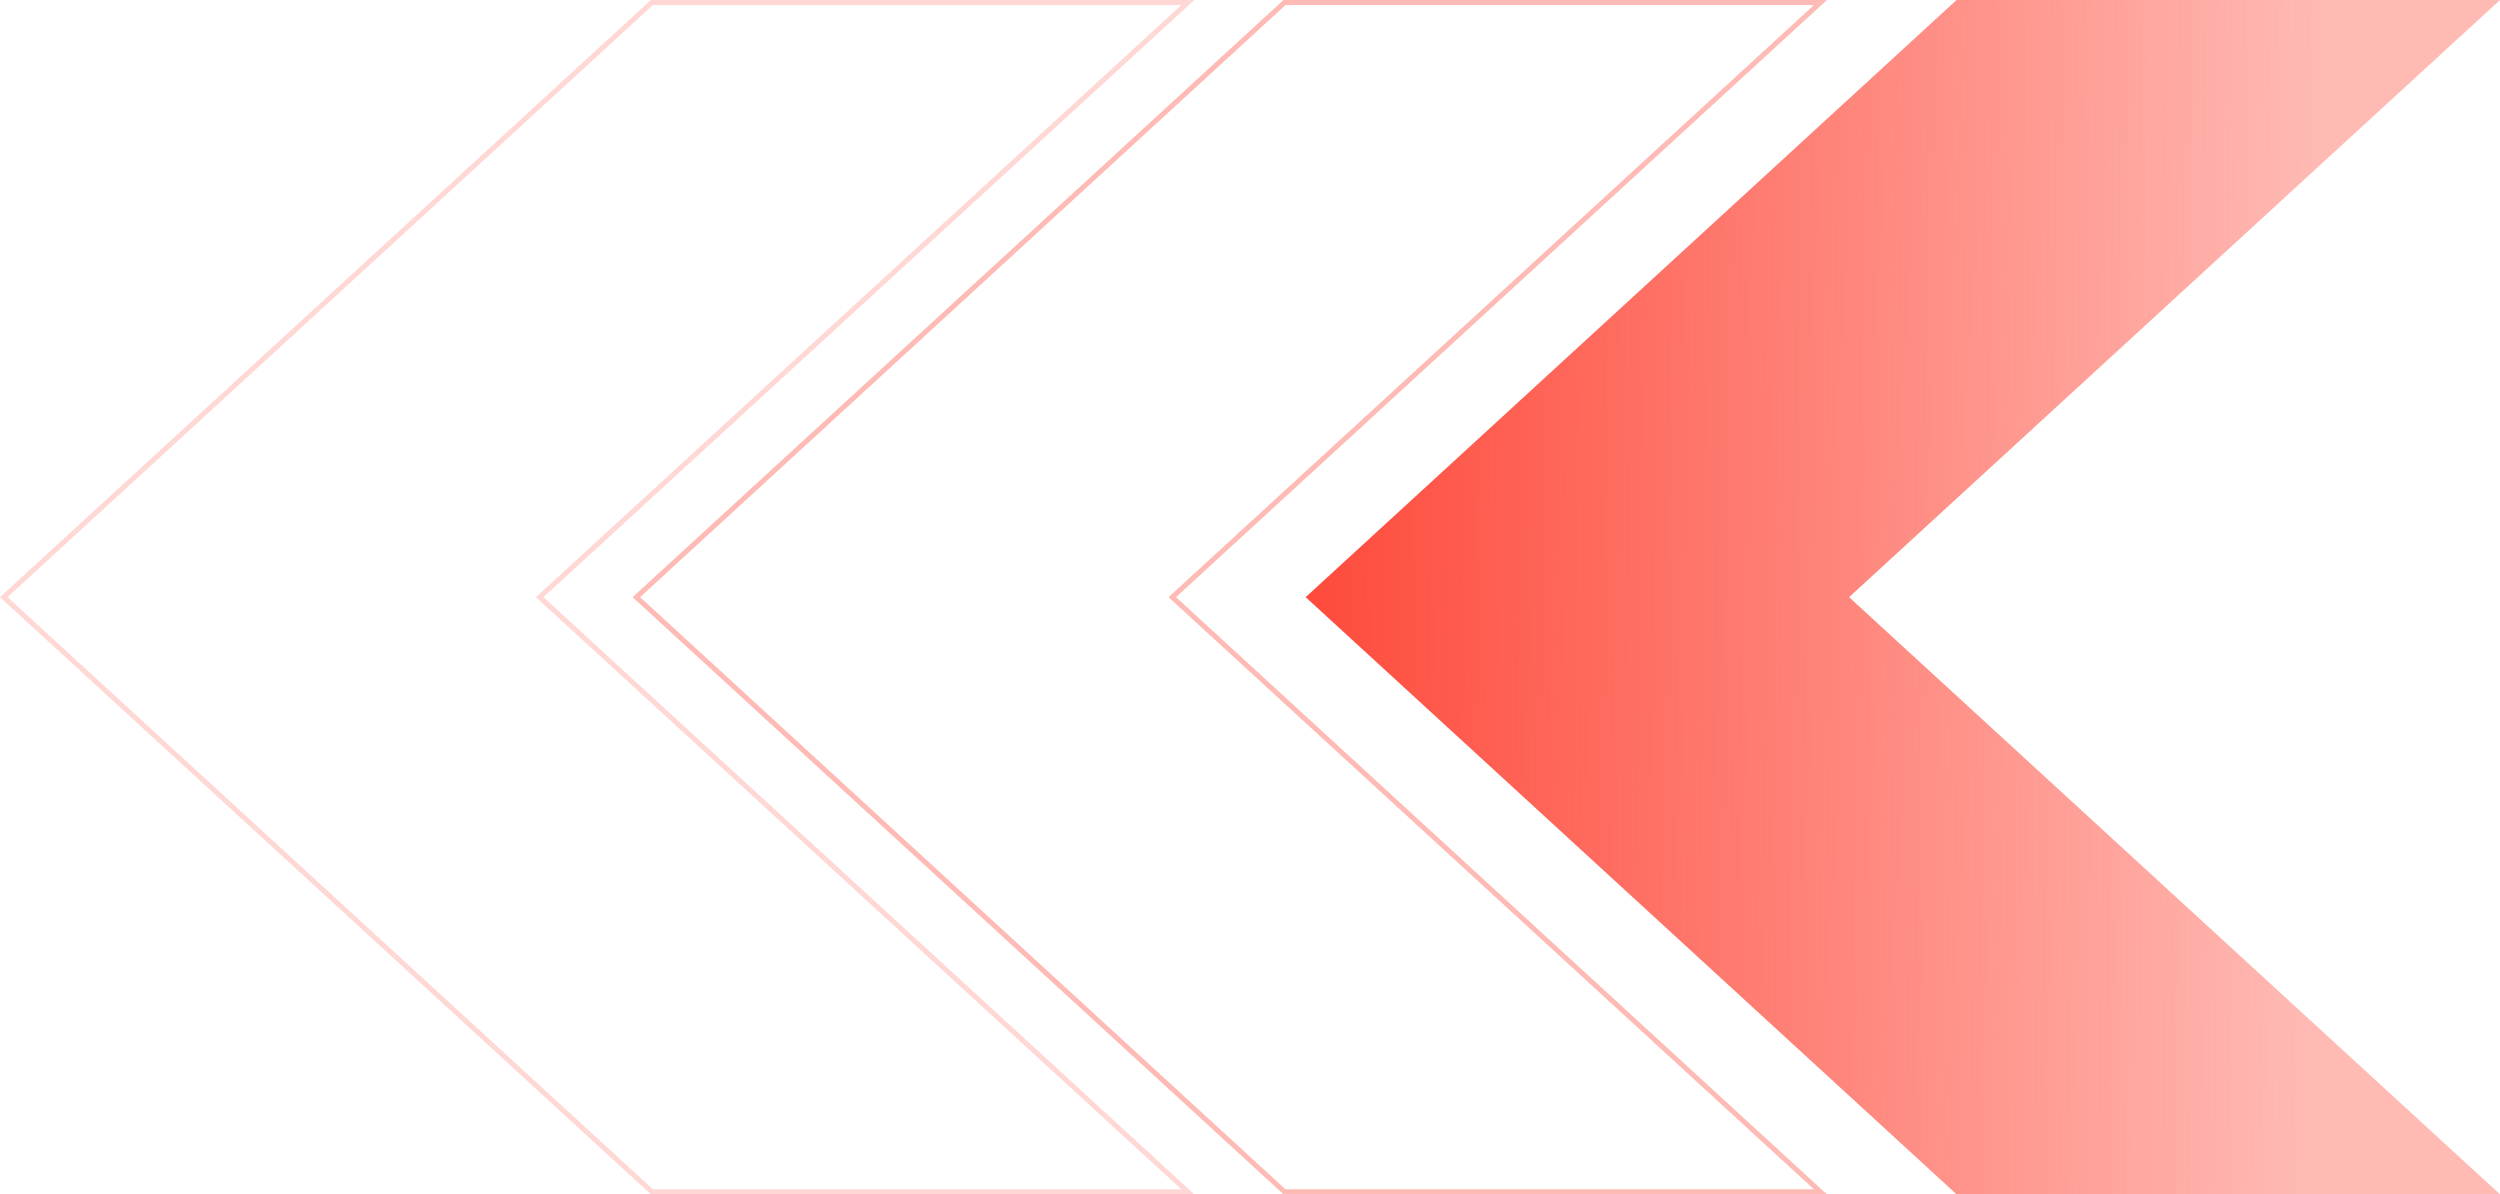 <?xml version="1.0" encoding="UTF-8"?> <svg xmlns="http://www.w3.org/2000/svg" width="988" height="472" viewBox="0 0 988 472" fill="none"><path opacity="0.38" d="M507.629 1L719.431 1L464.084 235.263L463.281 236L464.084 236.737L719.431 471L507.629 471L251.479 236L507.629 1Z" stroke="#FE4A3B" stroke-width="2"></path><path opacity="0.22" d="M257.629 1L469.431 1L214.084 235.263L213.281 236L214.084 236.737L469.431 471L257.629 471L1.479 236L257.629 1Z" stroke="#FE4A3B" stroke-width="2"></path><path d="M988 472L773.24 472L516 236L773.24 4.98896e-05L988 6.86646e-05L730.76 236L988 472Z" fill="url(#paint0_linear_11_396)"></path><defs><linearGradient id="paint0_linear_11_396" x1="516" y1="229.511" x2="915.692" y2="235.422" gradientUnits="userSpaceOnUse"><stop stop-color="#FE4A3B"></stop><stop offset="1" stop-color="#FE4A3B" stop-opacity="0.38"></stop></linearGradient></defs></svg> 
